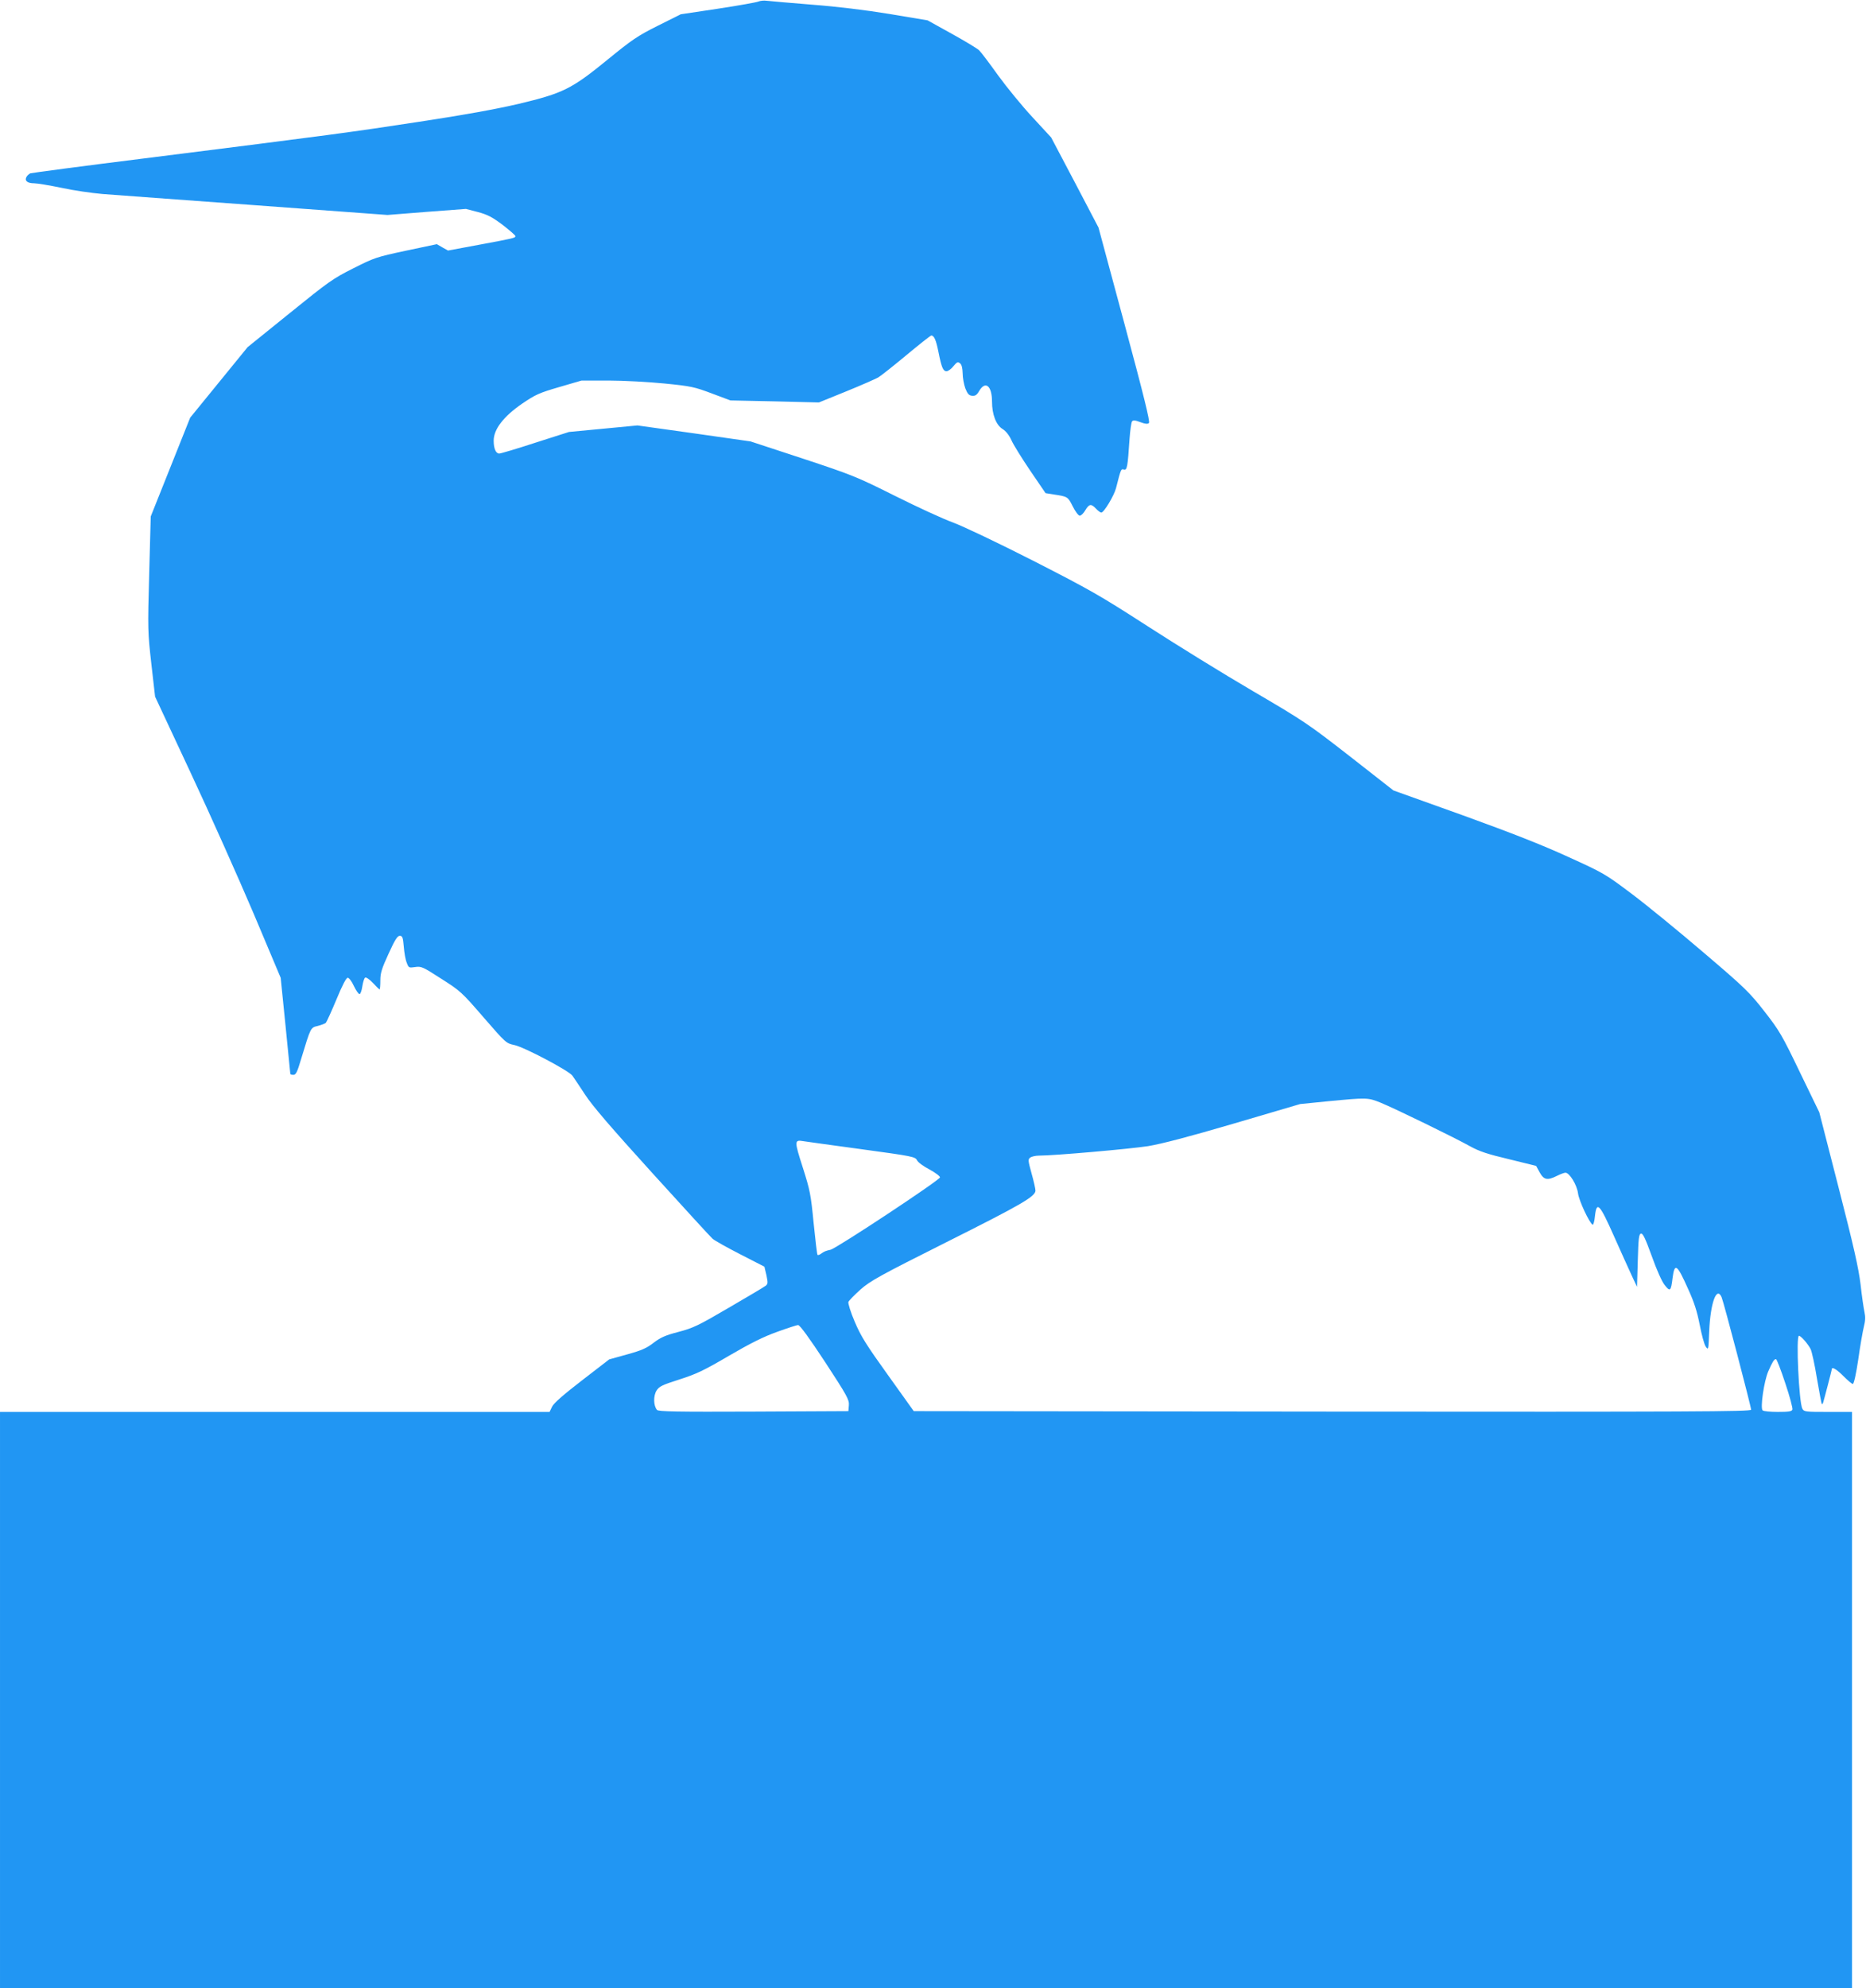 <?xml version="1.0" standalone="no"?>
<!DOCTYPE svg PUBLIC "-//W3C//DTD SVG 20010904//EN"
 "http://www.w3.org/TR/2001/REC-SVG-20010904/DTD/svg10.dtd">
<svg version="1.0" xmlns="http://www.w3.org/2000/svg"
 width="1202pt" height="1280pt" viewBox="0 0 1202 1280"
 preserveAspectRatio="xMidYMid meet">
<g transform="translate(0,1280) scale(0.1,-0.1)"
fill="#2196f3" stroke="none">
<path d="M4885 12790 c-11 -5 -128 -26 -260 -46 l-240 -36 -148 -74 c-132 -66
-166 -90 -322 -217 -234 -191 -287 -217 -575 -286 -147 -34 -349 -71 -640
-115 -437 -67 -548 -82 -1772 -236 -394 -49 -724 -93 -733 -96 -8 -4 -20 -14
-25 -24 -13 -24 7 -40 49 -40 20 0 99 -13 176 -29 77 -17 196 -34 265 -40 69
-5 510 -38 981 -72 l855 -63 253 20 252 19 77 -20 c63 -17 92 -32 160 -83 45
-35 82 -67 82 -72 0 -12 -9 -14 -235 -56 l-199 -37 -36 20 -36 21 -199 -42
c-193 -41 -205 -46 -340 -114 -130 -65 -159 -86 -410 -289 l-270 -218 -185
-227 -185 -227 -127 -318 -127 -318 -10 -370 c-10 -359 -9 -376 14 -580 l24
-210 229 -490 c126 -269 308 -677 405 -905 l175 -415 31 -306 c17 -168 31
-308 31 -312 0 -4 9 -7 20 -7 16 0 25 18 50 103 62 204 60 201 107 212 23 6
47 15 52 20 5 6 36 73 68 150 38 92 63 140 73 140 8 0 26 -23 39 -52 14 -29
30 -53 37 -53 6 0 14 22 18 50 4 27 12 52 18 56 6 4 28 -11 50 -34 21 -23 41
-42 43 -42 3 0 5 26 5 58 0 48 9 76 53 172 41 90 57 115 72 115 17 0 21 -9 26
-70 3 -38 11 -85 19 -103 12 -33 14 -34 54 -28 39 6 49 2 168 -75 123 -78 132
-86 273 -249 144 -166 146 -167 198 -178 61 -12 351 -165 374 -197 8 -11 45
-66 81 -121 48 -74 169 -214 433 -505 202 -222 376 -413 389 -424 12 -11 92
-56 178 -100 l156 -80 13 -55 c10 -49 10 -56 -5 -68 -9 -7 -116 -71 -237 -141
-198 -116 -230 -131 -325 -156 -85 -22 -115 -36 -160 -70 -45 -35 -77 -49
-171 -75 l-115 -32 -175 -135 c-117 -90 -180 -145 -192 -168 l-17 -35 -1770 0
-1770 0 0 -1855 0 -1855 5965 0 5965 0 0 1855 0 1855 -155 0 c-146 0 -155 1
-165 21 -22 40 -42 469 -22 469 13 0 58 -52 75 -85 8 -16 27 -102 41 -190 15
-87 29 -161 31 -164 3 -2 7 2 9 10 6 18 56 210 56 215 0 17 34 -4 75 -46 27
-27 54 -50 60 -50 7 0 21 63 35 157 12 87 29 182 36 211 10 39 11 64 4 95 -5
23 -17 103 -25 177 -13 106 -43 241 -141 622 l-125 487 -125 258 c-115 239
-132 268 -228 391 -97 124 -123 150 -393 380 -159 136 -367 306 -463 378 -170
128 -181 134 -410 238 -168 77 -362 153 -680 268 l-444 159 -280 219 c-270
210 -293 226 -626 421 -190 111 -496 300 -680 419 -307 198 -369 233 -735 420
-222 113 -451 222 -516 246 -64 23 -233 101 -375 172 -248 124 -274 134 -594
240 l-335 110 -364 52 -365 51 -220 -21 -221 -21 -216 -69 c-119 -39 -224 -70
-233 -70 -22 0 -36 32 -36 83 0 74 64 156 183 238 87 59 109 69 239 107 l144
42 174 0 c96 0 258 -9 360 -19 172 -17 193 -22 305 -64 l120 -45 285 -6 285
-7 175 71 c96 39 189 80 207 90 17 10 99 75 182 144 83 69 155 126 160 126 18
0 31 -30 46 -106 20 -100 30 -124 52 -124 10 0 30 14 44 32 23 28 29 30 43 19
11 -9 16 -30 17 -65 0 -28 8 -71 17 -96 14 -35 23 -46 43 -48 21 -2 31 4 47
32 40 67 82 31 82 -69 0 -83 26 -151 68 -177 21 -13 42 -39 57 -72 12 -28 67
-116 121 -196 l99 -145 50 -8 c93 -14 93 -14 125 -77 17 -34 37 -60 45 -60 9
0 25 16 36 35 25 42 38 43 69 10 13 -14 28 -25 34 -25 17 0 83 110 95 158 32
126 32 124 51 119 20 -5 24 16 36 198 4 55 11 105 16 112 7 9 20 8 54 -5 32
-12 47 -13 55 -5 8 8 -33 175 -157 635 l-168 623 -152 290 -153 290 -120 130
c-67 72 -166 193 -222 270 -55 77 -110 150 -122 161 -12 12 -92 60 -177 107
l-155 86 -245 41 c-152 25 -341 48 -500 60 -140 11 -271 23 -290 25 -19 3 -44
0 -55 -5z m4008 -7089 c89 -36 475 -224 577 -281 60 -33 111 -50 250 -83 l175
-43 23 -42 c27 -49 50 -53 112 -22 22 11 46 20 54 20 26 0 74 -78 81 -133 6
-47 72 -188 94 -202 5 -2 12 23 15 56 11 98 30 79 121 -126 44 -99 96 -214
115 -255 l35 -75 5 170 c4 144 7 170 21 173 12 2 28 -32 69 -145 31 -87 65
-164 83 -186 35 -45 41 -40 51 45 13 101 29 89 99 -68 41 -89 59 -148 76 -234
12 -63 29 -126 39 -140 17 -24 17 -22 22 100 8 183 48 292 80 218 13 -29 190
-705 190 -724 0 -12 -390 -14 -2697 -12 l-2697 3 -166 232 c-140 195 -174 249
-214 343 -27 63 -44 119 -41 128 4 9 39 45 78 80 64 56 123 89 552 304 485
243 575 295 575 333 0 11 -11 61 -25 110 -23 84 -24 91 -8 103 9 6 34 12 56
12 99 0 586 43 702 61 90 15 262 60 555 146 l425 125 180 18 c251 24 256 24
338 -9z m-3342 -300 c330 -45 344 -48 356 -71 6 -13 42 -39 80 -59 37 -20 68
-43 68 -51 0 -17 -666 -457 -705 -466 -32 -7 -41 -11 -62 -26 -9 -7 -19 -10
-22 -7 -3 3 -14 95 -25 205 -18 185 -23 210 -70 358 -55 171 -55 179 4 169 17
-3 186 -26 376 -52z m-236 -1370 c142 -217 156 -243 153 -278 l-3 -38 -611 -3
c-494 -2 -614 0 -622 11 -23 27 -24 90 -3 124 17 27 35 36 148 72 109 35 156
57 318 152 137 80 223 123 310 154 66 24 127 44 136 44 11 1 72 -83 174 -238z
m6185 -136 c29 -86 49 -162 46 -170 -4 -12 -25 -15 -94 -15 -48 0 -92 4 -98
10 -16 16 9 187 36 250 26 60 38 80 50 80 5 0 32 -70 60 -155z"/>
</g>
</svg>
